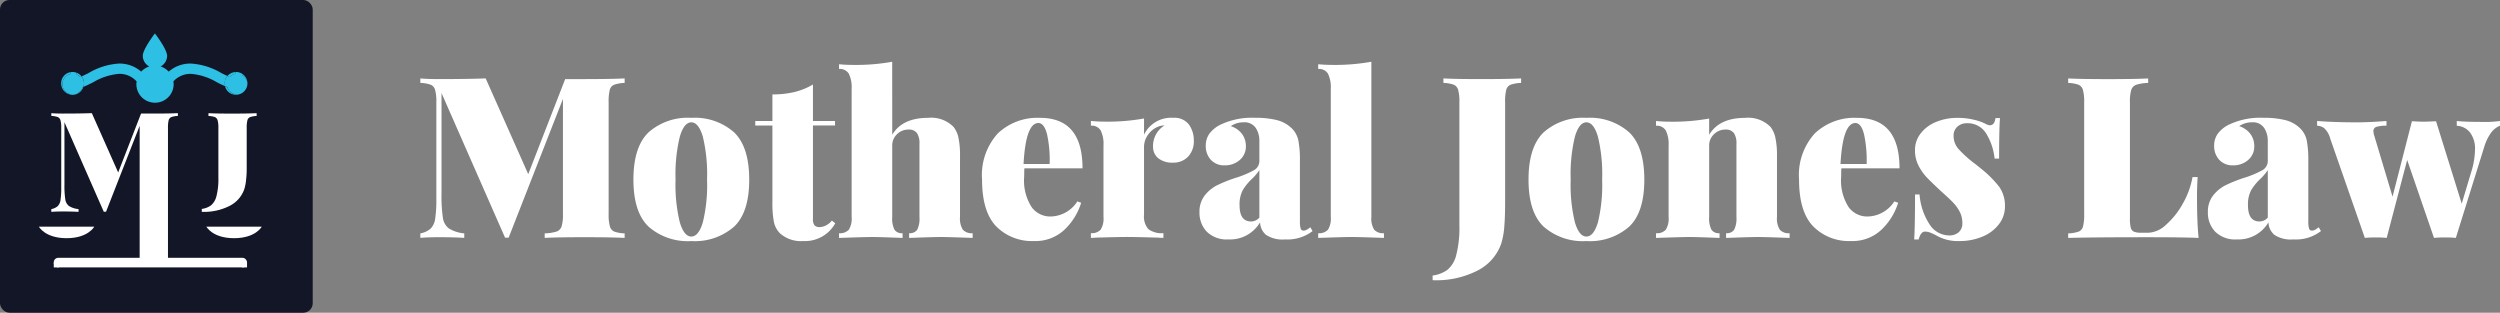 <svg xmlns="http://www.w3.org/2000/svg" width="294.19" height="36.799" viewBox="0 0 294.19 36.799">
  <rect x="0" y="0" width="294.19" height="36.799" fill="#808080" stroke="none"/>
  <g id="MJ_LogoWhite" transform="translate(-286 -3580.338)">
    <path id="Path_106" data-name="Path 106" d="M1759.547-366.882a.879.879,0,0,0-.518.609,5.654,5.654,0,0,0-.133,1.457v13.148a5.194,5.194,0,0,0,.147,1.457.928.928,0,0,0,.517.609,3.97,3.97,0,0,0,1.219.212v.531q-1.618-.08-4.691-.08-3.21,0-4.718.08v-.531a5.216,5.216,0,0,0,1.389-.212.948.948,0,0,0,.6-.609,4.751,4.751,0,0,0,.16-1.457v-13.545l-6.39,16.327h-.423l-7.476-17.017v11.849a17.376,17.376,0,0,0,.16,2.823,1.921,1.921,0,0,0,.7,1.259,4.215,4.215,0,0,0,1.816.582v.531q-1.087-.08-2.968-.08-1.4,0-2.2.08v-.531a2.5,2.5,0,0,0,1.219-.569,2.043,2.043,0,0,0,.531-1.181,15.443,15.443,0,0,0,.134-2.385v-11.292a5.2,5.2,0,0,0-.147-1.457.927.927,0,0,0-.518-.609,3.907,3.907,0,0,0-1.219-.212v-.531q.8.08,2.2.081,3.181,0,5.489-.081l5.008,11.265,4.347-11.184h2.307q3.075,0,4.691-.081v.531A4.077,4.077,0,0,0,1759.547-366.882Z" transform="translate(-1401.274 3957.191)" fill="#fff"/>
    <path id="Path_107" data-name="Path 107" d="M1771.634-361.652q1.772,1.71,1.776,5.553t-1.776,5.539a7.01,7.01,0,0,1-5.039,1.7,7,7,0,0,1-5.034-1.7q-1.777-1.7-1.777-5.539t1.777-5.553a6.965,6.965,0,0,1,5.034-1.709A6.977,6.977,0,0,1,1771.634-361.652Zm-6.387.491a18.754,18.754,0,0,0-.505,5.063,18.591,18.591,0,0,0,.505,5.049c.333,1.1.784,1.657,1.348,1.657s1.019-.553,1.353-1.657a18.606,18.606,0,0,0,.5-5.049,18.769,18.769,0,0,0-.5-5.063q-.5-1.671-1.353-1.671C1766.032-362.832,1765.58-362.275,1765.247-361.161Z" transform="translate(-1399.245 3957.566)" fill="#fff"/>
    <path id="Path_108" data-name="Path 108" d="M1779.748-362.674h2.6v.531h-2.6v11a1.14,1.14,0,0,0,.184.743.771.771,0,0,0,.61.212,1.72,1.72,0,0,0,.715-.186,2.009,2.009,0,0,0,.717-.583l.4.319a4.065,4.065,0,0,1-3.767,2.092,3.7,3.7,0,0,1-2.728-.9,2.686,2.686,0,0,1-.731-1.377,12.075,12.075,0,0,1-.17-2.307v-9.011h-2.016v-.531h2.016V-365.8a11.037,11.037,0,0,0,2.584-.28,7.955,7.955,0,0,0,2.187-.888Z" transform="translate(-1398.084 3957.249)" fill="#fff"/>
    <path id="Path_109" data-name="Path 109" d="M1788.281-360.839q1.191-1.988,4.214-1.988a3.694,3.694,0,0,1,2.994,1.06,3.06,3.06,0,0,1,.584,1.285,9.872,9.872,0,0,1,.184,2.134v7.183a2.477,2.477,0,0,0,.331,1.5,1.409,1.409,0,0,0,1.154.412v.556c-1.91-.071-3.144-.107-3.712-.107q-.9,0-3.763.107v-.556a1.047,1.047,0,0,0,.955-.412,2.987,2.987,0,0,0,.263-1.5v-8.614a2.114,2.114,0,0,0-.3-1.259,1.159,1.159,0,0,0-1-.41,1.881,1.881,0,0,0-1.338.543,1.8,1.8,0,0,0-.568,1.366v8.375a2.97,2.97,0,0,0,.264,1.5,1.045,1.045,0,0,0,.954.412v.556q-2.654-.106-3.5-.107-.9,0-3.976.107v-.556a1.4,1.4,0,0,0,1.151-.412,2.475,2.475,0,0,0,.331-1.5v-15.081a3.609,3.609,0,0,0-.331-1.776,1.225,1.225,0,0,0-1.151-.557v-.556c.547.053,1.094.078,1.643.078a23.926,23.926,0,0,0,4.613-.371Z" transform="translate(-1397.286 3957.032)" fill="#fff"/>
    <path id="Path_110" data-name="Path 110" d="M1808.7-353.527l.451.159a7.345,7.345,0,0,1-1.973,3.179,4.957,4.957,0,0,1-3.566,1.325,5.92,5.92,0,0,1-4.454-1.722q-1.667-1.722-1.669-5.512a7.27,7.27,0,0,1,1.869-5.447,6.79,6.79,0,0,1,4.942-1.816q5.012,0,5.011,5.938h-6.838c-.02.212-.026.529-.026.953a5.776,5.776,0,0,0,.888,3.632,2.7,2.7,0,0,0,2.16,1.087A3.811,3.811,0,0,0,1808.7-353.527Zm-6.333-4.4h3.075a14.259,14.259,0,0,0-.3-3.473q-.336-1.351-1.022-1.351Q1802.633-362.752,1802.371-357.927Z" transform="translate(-1395.924 3957.566)" fill="#fff"/>
    <path id="Path_111" data-name="Path 111" d="M1820.8-362.567a3.146,3.146,0,0,1,.571,1.883,2.614,2.614,0,0,1-.678,1.894,2.334,2.334,0,0,1-1.759.7,2.633,2.633,0,0,1-1.75-.518,1.727,1.727,0,0,1-.61-1.392,2.813,2.813,0,0,1,1.352-2.464,1.884,1.884,0,0,0-.849.185,2.622,2.622,0,0,0-1.115.942,2.43,2.43,0,0,0-.45,1.417v7.953a2.246,2.246,0,0,0,.518,1.709,2.633,2.633,0,0,0,1.763.465v.556a5.193,5.193,0,0,1-.584-.027c-1.853-.053-3.092-.079-3.709-.079q-.823,0-3.686.079a4.454,4.454,0,0,1-.554.027v-.556a1.4,1.4,0,0,0,1.151-.412,2.475,2.475,0,0,0,.331-1.5v-8.4a3.606,3.606,0,0,0-.331-1.776,1.226,1.226,0,0,0-1.151-.556v-.558q.846.08,1.642.081a23.97,23.97,0,0,0,4.611-.372v1.91a3.529,3.529,0,0,1,3.422-1.988A2.139,2.139,0,0,1,1820.8-362.567Z" transform="translate(-1394.888 3957.566)" fill="#fff"/>
    <path id="Path_112" data-name="Path 112" d="M1821.865-349.964a3.213,3.213,0,0,1-.861-2.291,3.075,3.075,0,0,1,.621-1.975,4.364,4.364,0,0,1,1.472-1.207,17.167,17.167,0,0,1,2.2-.875,11.255,11.255,0,0,0,2.094-.874,1.239,1.239,0,0,0,.661-1.113v-2.36a2.737,2.737,0,0,0-.423-1.511,1.594,1.594,0,0,0-1.456-.663,2.586,2.586,0,0,0-1.486.45,2.635,2.635,0,0,1,1.34.942,2.374,2.374,0,0,1,.437,1.392,2.076,2.076,0,0,1-.728,1.656,2.625,2.625,0,0,1-1.762.622,2.1,2.1,0,0,1-1.63-.65,2.353,2.353,0,0,1-.6-1.655,2.4,2.4,0,0,1,.4-1.38,3.622,3.622,0,0,1,1.246-1.06,8.655,8.655,0,0,1,4.24-.848,9.95,9.95,0,0,1,2.52.279,3.808,3.808,0,0,1,1.8,1.047,2.814,2.814,0,0,1,.7,1.391,12.238,12.238,0,0,1,.173,2.32v7.1a2.971,2.971,0,0,0,.09.9.337.337,0,0,0,.334.238.812.812,0,0,0,.4-.12,2.424,2.424,0,0,0,.4-.277l.265.452a4.867,4.867,0,0,1-3.259.979,3.491,3.491,0,0,1-2.227-.542,2.006,2.006,0,0,1-.691-1.473,4.081,4.081,0,0,1-3.709,2.015A3.343,3.343,0,0,1,1821.865-349.964Zm6.187-1.656v-5.591a5.767,5.767,0,0,1-.875,1.033,6.175,6.175,0,0,0-1.085,1.339,3.555,3.555,0,0,0-.37,1.763q0,1.908,1.351,1.908A1.3,1.3,0,0,0,1828.051-351.62Z" transform="translate(-1393.854 3957.566)" fill="#fff"/>
    <path id="Path_113" data-name="Path 113" d="M1840.1-351.165a2.487,2.487,0,0,0,.33,1.5,1.4,1.4,0,0,0,1.152.412v.556q-2.859-.106-3.762-.107t-3.977.107v-.556a1.4,1.4,0,0,0,1.152-.412,2.484,2.484,0,0,0,.331-1.5v-15.081a3.623,3.623,0,0,0-.331-1.776,1.227,1.227,0,0,0-1.152-.557v-.556c.549.053,1.1.078,1.643.078a23.936,23.936,0,0,0,4.614-.371Z" transform="translate(-1392.724 3957.032)" fill="#fff"/>
    <path id="Path_114" data-name="Path 114" d="M1846.218-344.431a3.828,3.828,0,0,0,1.735-.663,3.278,3.278,0,0,0,1.046-1.75,12.751,12.751,0,0,0,.37-3.473v-14.5a5.227,5.227,0,0,0-.144-1.457.934.934,0,0,0-.517-.609,3.935,3.935,0,0,0-1.219-.212v-.531q1.427.08,4.423.081,3.106,0,4.721-.081v.531a4.1,4.1,0,0,0-1.235.212.882.882,0,0,0-.515.609,5.6,5.6,0,0,0-.133,1.457v11.9q0,1.537-.094,2.7a9.177,9.177,0,0,1-.358,2.015,5.648,5.648,0,0,1-2.678,3.128,10.666,10.666,0,0,1-5.4,1.193Z" transform="translate(-1391.634 3957.191)" fill="#fff"/>
    <path id="Path_115" data-name="Path 115" d="M1868.441-361.652q1.772,1.71,1.777,5.553t-1.777,5.539a7.006,7.006,0,0,1-5.038,1.7,7,7,0,0,1-5.035-1.7q-1.779-1.7-1.777-5.539t1.777-5.553a6.963,6.963,0,0,1,5.035-1.709A6.974,6.974,0,0,1,1868.441-361.652Zm-6.387.491a18.77,18.77,0,0,0-.5,5.063,18.607,18.607,0,0,0,.5,5.049q.5,1.657,1.349,1.657t1.352-1.657a18.652,18.652,0,0,0,.5-5.049,18.815,18.815,0,0,0-.5-5.063q-.5-1.671-1.352-1.671T1862.054-361.161Z" transform="translate(-1390.721 3957.566)" fill="#fff"/>
    <path id="Path_116" data-name="Path 116" d="M1883.847-362.3a3.071,3.071,0,0,1,.581,1.285,9.851,9.851,0,0,1,.187,2.134v7.183a2.475,2.475,0,0,0,.331,1.5,1.4,1.4,0,0,0,1.154.412v.556q-2.864-.106-3.712-.107-.9,0-3.762.107v-.556a1.051,1.051,0,0,0,.955-.412,3.024,3.024,0,0,0,.263-1.5v-8.614a2.135,2.135,0,0,0-.3-1.259,1.159,1.159,0,0,0-1-.41,1.875,1.875,0,0,0-1.338.543,1.8,1.8,0,0,0-.571,1.365v8.375a2.965,2.965,0,0,0,.267,1.5,1.044,1.044,0,0,0,.954.412v.556q-2.654-.106-3.5-.107-.9,0-3.976.107v-.556a1.4,1.4,0,0,0,1.152-.412,2.486,2.486,0,0,0,.33-1.5v-8.4a3.624,3.624,0,0,0-.33-1.776,1.23,1.23,0,0,0-1.152-.556v-.558q.845.08,1.643.081a23.967,23.967,0,0,0,4.61-.372v1.91c.8-1.325,2.2-1.988,4.217-1.988A3.693,3.693,0,0,1,1883.847-362.3Z" transform="translate(-1389.507 3957.566)" fill="#fff"/>
    <path id="Path_117" data-name="Path 117" d="M1897.061-353.527l.45.159a7.342,7.342,0,0,1-1.972,3.179,4.958,4.958,0,0,1-3.566,1.325,5.919,5.919,0,0,1-4.454-1.722q-1.667-1.722-1.669-5.512a7.271,7.271,0,0,1,1.869-5.447,6.79,6.79,0,0,1,4.942-1.816q5.012,0,5.011,5.938h-6.838c-.02.212-.026.529-.026.953a5.776,5.776,0,0,0,.888,3.632,2.7,2.7,0,0,0,2.16,1.087A3.811,3.811,0,0,0,1897.061-353.527Zm-6.333-4.4h3.075a14.26,14.26,0,0,0-.3-3.473q-.336-1.351-1.021-1.351Q1890.99-362.752,1890.728-357.927Z" transform="translate(-1388.145 3957.566)" fill="#fff"/>
    <path id="Path_118" data-name="Path 118" d="M1905.333-363.136a5.808,5.808,0,0,1,1.393.491,1.087,1.087,0,0,0,.478.159q.555,0,.664-.849h.528q-.1,1.377-.1,4.771h-.531a6.935,6.935,0,0,0-.994-2.956,2.539,2.539,0,0,0-2.268-1.206,1.619,1.619,0,0,0-1.112.4,1.377,1.377,0,0,0-.45,1.087,2.3,2.3,0,0,0,.584,1.551,13.547,13.547,0,0,0,1.827,1.656c.036.018.294.222.77.611a12.868,12.868,0,0,1,2.174,2.16,3.835,3.835,0,0,1,.688,2.319,3.384,3.384,0,0,1-.715,2.106,4.64,4.64,0,0,1-1.95,1.459,6.9,6.9,0,0,1-2.691.516,5.06,5.06,0,0,1-2.728-.663,6.193,6.193,0,0,0-.744-.344,1.709,1.709,0,0,0-.581-.107c-.337,0-.584.311-.744.928h-.528q.1-1.51.1-5.3h.531a7.449,7.449,0,0,0,1.165,3.5,2.767,2.767,0,0,0,2.334,1.325,1.652,1.652,0,0,0,1.1-.37,1.349,1.349,0,0,0,.437-1.087,2.821,2.821,0,0,0-.307-1.325,4.69,4.69,0,0,0-.741-1.047c-.29-.309-.765-.756-1.419-1.339-.742-.689-1.306-1.236-1.7-1.642a5.974,5.974,0,0,1-.995-1.419,3.9,3.9,0,0,1-.411-1.79,3.156,3.156,0,0,1,.691-2.013,4.343,4.343,0,0,1,1.83-1.339,6.457,6.457,0,0,1,2.463-.464A8.107,8.107,0,0,1,1905.333-363.136Z" transform="translate(-1387.049 3957.566)" fill="#fff"/>
    <path id="Path_119" data-name="Path 119" d="M1924.373-367.094a5.179,5.179,0,0,0-1.393.212.954.954,0,0,0-.6.609,4.878,4.878,0,0,0-.157,1.457v13.677a4.073,4.073,0,0,0,.1,1.087.69.69,0,0,0,.374.464,2.262,2.262,0,0,0,.875.121h.875a3.221,3.221,0,0,0,2.013-.928,9.146,9.146,0,0,0,1.96-2.452,9.785,9.785,0,0,0,1.169-3.166h.607q-.08.953-.079,2.438,0,2.863.187,4.718-1.8-.08-6.07-.08-6.205,0-9.278.08v-.531a4.093,4.093,0,0,0,1.232-.212.881.881,0,0,0,.518-.609,5.6,5.6,0,0,0,.133-1.457v-13.148a5.2,5.2,0,0,0-.147-1.457.917.917,0,0,0-.517-.609,3.915,3.915,0,0,0-1.219-.212v-.531q1.513.08,4.718.081,3.049,0,4.694-.081Z" transform="translate(-1385.582 3957.191)" fill="#fff"/>
    <path id="Path_120" data-name="Path 120" d="M1930.929-349.964a3.209,3.209,0,0,1-.862-2.291,3.075,3.075,0,0,1,.621-1.975,4.364,4.364,0,0,1,1.472-1.207,17.216,17.216,0,0,1,2.2-.875,11.226,11.226,0,0,0,2.093-.874,1.24,1.24,0,0,0,.662-1.113v-2.36a2.738,2.738,0,0,0-.424-1.511,1.594,1.594,0,0,0-1.456-.663,2.582,2.582,0,0,0-1.485.45,2.637,2.637,0,0,1,1.338.942,2.374,2.374,0,0,1,.437,1.392,2.076,2.076,0,0,1-.728,1.656,2.625,2.625,0,0,1-1.762.622,2.1,2.1,0,0,1-1.63-.65,2.352,2.352,0,0,1-.6-1.655,2.4,2.4,0,0,1,.4-1.38,3.619,3.619,0,0,1,1.246-1.06,8.654,8.654,0,0,1,4.24-.848,9.967,9.967,0,0,1,2.521.279,3.82,3.82,0,0,1,1.8,1.047,2.813,2.813,0,0,1,.7,1.391,12.227,12.227,0,0,1,.173,2.32v7.1a2.971,2.971,0,0,0,.09.9.338.338,0,0,0,.334.238.812.812,0,0,0,.4-.12,2.442,2.442,0,0,0,.4-.277l.264.452a4.867,4.867,0,0,1-3.259.979,3.491,3.491,0,0,1-2.227-.542,2.005,2.005,0,0,1-.691-1.473,4.081,4.081,0,0,1-3.709,2.015A3.339,3.339,0,0,1,1930.929-349.964Zm6.187-1.656v-5.591a5.85,5.85,0,0,1-.875,1.033,6.159,6.159,0,0,0-1.086,1.339,3.558,3.558,0,0,0-.37,1.763q0,1.908,1.352,1.908A1.3,1.3,0,0,0,1937.115-351.62Z" transform="translate(-1384.252 3957.566)" fill="#fff"/>
    <path id="Path_121" data-name="Path 121" d="M1963.4-363.021v.558a2.446,2.446,0,0,0-1.018.781,5.647,5.647,0,0,0-.861,1.789l-3.315,10.629a11.334,11.334,0,0,0-1.273-.053,11.608,11.608,0,0,0-1.3.053l-3.155-9.171-2.41,9.171a11.324,11.324,0,0,0-1.272-.053,11.586,11.586,0,0,0-1.3.053l-4.083-11.715a2.422,2.422,0,0,0-.715-1.208,1.423,1.423,0,0,0-.82-.276v-.558q2.092.16,4.717.159,1.322,0,3.446-.159v.558a3.727,3.727,0,0,0-1.178.132.516.516,0,0,0-.36.531,2.67,2.67,0,0,0,.053.344l2.2,7.341,2.281-8.878h.026q.847.052,1.272.053c.354,0,.865-.018,1.54-.053l3.022,9.7,1.138-3.79a9.233,9.233,0,0,0,.424-2.544,3.145,3.145,0,0,0-.584-2.041,2.137,2.137,0,0,0-1.562-.794v-.558q.981.108,3.047.107A12.408,12.408,0,0,0,1963.4-363.021Z" transform="translate(-1383.211 3957.597)" fill="#fff"/>
    <g id="Group_150" data-name="Group 150" transform="translate(286 3580.338)">
      <rect id="Rectangle_148" data-name="Rectangle 148" width="36.799" height="36.799" rx="1.108" fill="#131627"/>
      <path id="Path_122" data-name="Path 122" d="M1713.1-352.6a2.365,2.365,0,0,0,1.075-.411,2.032,2.032,0,0,0,.648-1.083,7.881,7.881,0,0,0,.23-2.152v-5.881a3.2,3.2,0,0,0-.09-.9.575.575,0,0,0-.32-.378,2.477,2.477,0,0,0-.756-.131v-.329q.888.049,2.743.049,1.923,0,2.922-.049v.329a2.6,2.6,0,0,0-.763.131.548.548,0,0,0-.32.378,3.449,3.449,0,0,0-.083.9v4.794a9.938,9.938,0,0,1-.057,1.153,5.723,5.723,0,0,1-.223,1.248,3.489,3.489,0,0,1-1.657,1.937,6.611,6.611,0,0,1-3.349.739Z" transform="translate(-1689.355 377.184)" fill="#fff"/>
      <path id="Path_123" data-name="Path 123" d="M1710.553-362.131a3.63,3.63,0,0,1,.08-.9.558.558,0,0,1,.321-.378,2.59,2.59,0,0,1,.765-.131v-.329q-1,.049-2.907.049h-1.427l-2.692,6.929-3.1-6.978q-1.43.049-3.4.049c-.582,0-1.035-.016-1.365-.049v.329a2.471,2.471,0,0,1,.755.131.575.575,0,0,1,.321.378,3.2,3.2,0,0,1,.09.9v6.992a9.806,9.806,0,0,1-.082,1.478,1.288,1.288,0,0,1-.33.731,1.549,1.549,0,0,1-.755.351v.33c.33-.034.782-.049,1.365-.049.777,0,1.388.015,1.838.049v-.33a2.585,2.585,0,0,1-1.124-.36,1.177,1.177,0,0,1-.435-.78,10.734,10.734,0,0,1-.1-1.747V-362.8L1703-352.266h.265l3.956-10.112v15.661h3.332Z" transform="translate(-1690.787 377.184)" fill="#fff"/>
      <path id="Path_124" data-name="Path 124" d="M1698.973-351.593h-2.5v0h-.99s.712,1.357,3.258,1.357,3.258-1.357,3.258-1.357h-.892v0h-2.13Z" transform="translate(-1690.906 378.265)" fill="#fff"/>
      <path id="Path_125" data-name="Path 125" d="M1717.087-351.593h-2.5v0h-.99s.711,1.357,3.257,1.357,3.259-1.357,3.259-1.357h-.893v0h-2.13Z" transform="translate(-1689.311 378.265)" fill="#fff"/>
      <path id="Path_126" data-name="Path 126" d="M1717.263-367.483c-.226-.1-.458-.218-.7-.336a7.958,7.958,0,0,0-3.6-1.126,3.867,3.867,0,0,0-2.61.95,2.233,2.233,0,0,0-.957-.609,1.41,1.41,0,0,0,.767-1.25c0-.789-1.434-2.636-1.434-2.636s-1.427,1.847-1.427,2.636a1.413,1.413,0,0,0,.767,1.25,2.2,2.2,0,0,0-.955.609,3.859,3.859,0,0,0-2.606-.95,7.933,7.933,0,0,0-3.6,1.126c-.283.138-.549.272-.807.386a1.33,1.33,0,0,1,.289.822,1.329,1.329,0,0,1-.066.4c.364-.145.743-.33,1.127-.524a7.079,7.079,0,0,1,3.063-1,2.7,2.7,0,0,1,2.064.891,2.755,2.755,0,0,0-.03.319,2.187,2.187,0,0,0,2.188,2.187,2.192,2.192,0,0,0,2.2-2.187,1.806,1.806,0,0,0-.037-.319,2.725,2.725,0,0,1,2.075-.891,7.076,7.076,0,0,1,3.063,1c.323.164.639.317.952.449a1.358,1.358,0,0,1-.042-.321A1.331,1.331,0,0,1,1717.263-367.483Z" transform="translate(-1690.5 376.425)" fill="#2dc0e4"/>
      <path id="Path_127" data-name="Path 127" d="M1699.129-365.852c.015,0,.031,0,.046,0h-.093C1699.1-365.855,1699.112-365.852,1699.129-365.852Z" transform="translate(-1690.589 377.009)" fill="#2dc0e4"/>
      <path id="Path_128" data-name="Path 128" d="M1699.993-367.739c.048-.021.1-.047.148-.069a1.325,1.325,0,0,0-.568-.427v.2A1.185,1.185,0,0,1,1699.993-367.739Z" transform="translate(-1690.546 376.8)" fill="#2dc0e4"/>
      <path id="Path_129" data-name="Path 129" d="M1698.04-366.9a1.221,1.221,0,0,1,.922-1.184v-.215a1.343,1.343,0,0,0-1.072,1.315,1.345,1.345,0,0,0,1.072,1.317v-.049A1.226,1.226,0,0,1,1698.04-366.9Z" transform="translate(-1690.694 376.794)" fill="#2dc0e4"/>
      <path id="Path_130" data-name="Path 130" d="M1699.573-365.908v.038a1.339,1.339,0,0,0,.79-.853c-.033.013-.066.03-.1.042A1.254,1.254,0,0,1,1699.573-365.908Z" transform="translate(-1690.546 376.933)" fill="#2dc0e4"/>
      <path id="Path_131" data-name="Path 131" d="M1700.277-367.8c-.049.022-.1.048-.148.069a1.184,1.184,0,0,0-.42-.293v-.2a1.323,1.323,0,0,0-.487-.095,1.324,1.324,0,0,0-.272.027v.215a1.222,1.222,0,0,0-.922,1.184,1.226,1.226,0,0,0,.922,1.184v.049a1.29,1.29,0,0,0,.225.023h.093a1.325,1.325,0,0,0,.442-.09v-.038a1.254,1.254,0,0,0,.692-.773c.032-.012.065-.029.1-.042a1.329,1.329,0,0,0,.066-.4A1.33,1.33,0,0,0,1700.277-367.8Z" transform="translate(-1690.682 376.792)" fill="#2dc0e4"/>
      <path id="Path_132" data-name="Path 132" d="M1716.846-368.1v-.213a1.33,1.33,0,0,0-.972.467c.087.04.176.084.259.119A1.181,1.181,0,0,1,1716.846-368.1Z" transform="translate(-1689.11 376.792)" fill="#2dc0e4"/>
      <path id="Path_133" data-name="Path 133" d="M1718.087-366.947c0-.015,0-.03,0-.048a1.339,1.339,0,0,0-.627-1.133v.149A1.216,1.216,0,0,1,1718.087-366.947Z" transform="translate(-1688.97 376.809)" fill="#2dc0e4"/>
      <path id="Path_134" data-name="Path 134" d="M1715.884-366.674c-.09-.034-.182-.078-.273-.117a1.337,1.337,0,0,0,1.258,1.018v-.047A1.22,1.22,0,0,1,1715.884-366.674Z" transform="translate(-1689.134 376.927)" fill="#2dc0e4"/>
      <path id="Path_135" data-name="Path 135" d="M1718.254-366.93a1.216,1.216,0,0,0-.622-1.031v-.149a1.333,1.333,0,0,0-.717-.21c-.014,0-.028,0-.042,0v.213a1.18,1.18,0,0,0-.713.372c-.083-.035-.172-.078-.259-.119a1.331,1.331,0,0,0-.329.872,1.345,1.345,0,0,0,.042.321c.091.039.183.084.273.117a1.219,1.219,0,0,0,.985.854v.047c.014,0,.028,0,.042,0A1.341,1.341,0,0,0,1718.254-366.93Z" transform="translate(-1689.137 376.792)" fill="#2dc0e4"/>
      <rect id="Rectangle_149" data-name="Rectangle 149" width="22.743" height="1.129" rx="0.519" transform="translate(6.327 30.34)" fill="#fff"/>
      <rect id="Rectangle_150" data-name="Rectangle 150" width="0.565" height="0.565" transform="translate(6.327 30.904)" fill="#fff"/>
      <rect id="Rectangle_151" data-name="Rectangle 151" width="0.565" height="0.565" transform="translate(28.505 30.904)" fill="#fff"/>
    </g>
  </g>
</svg>
